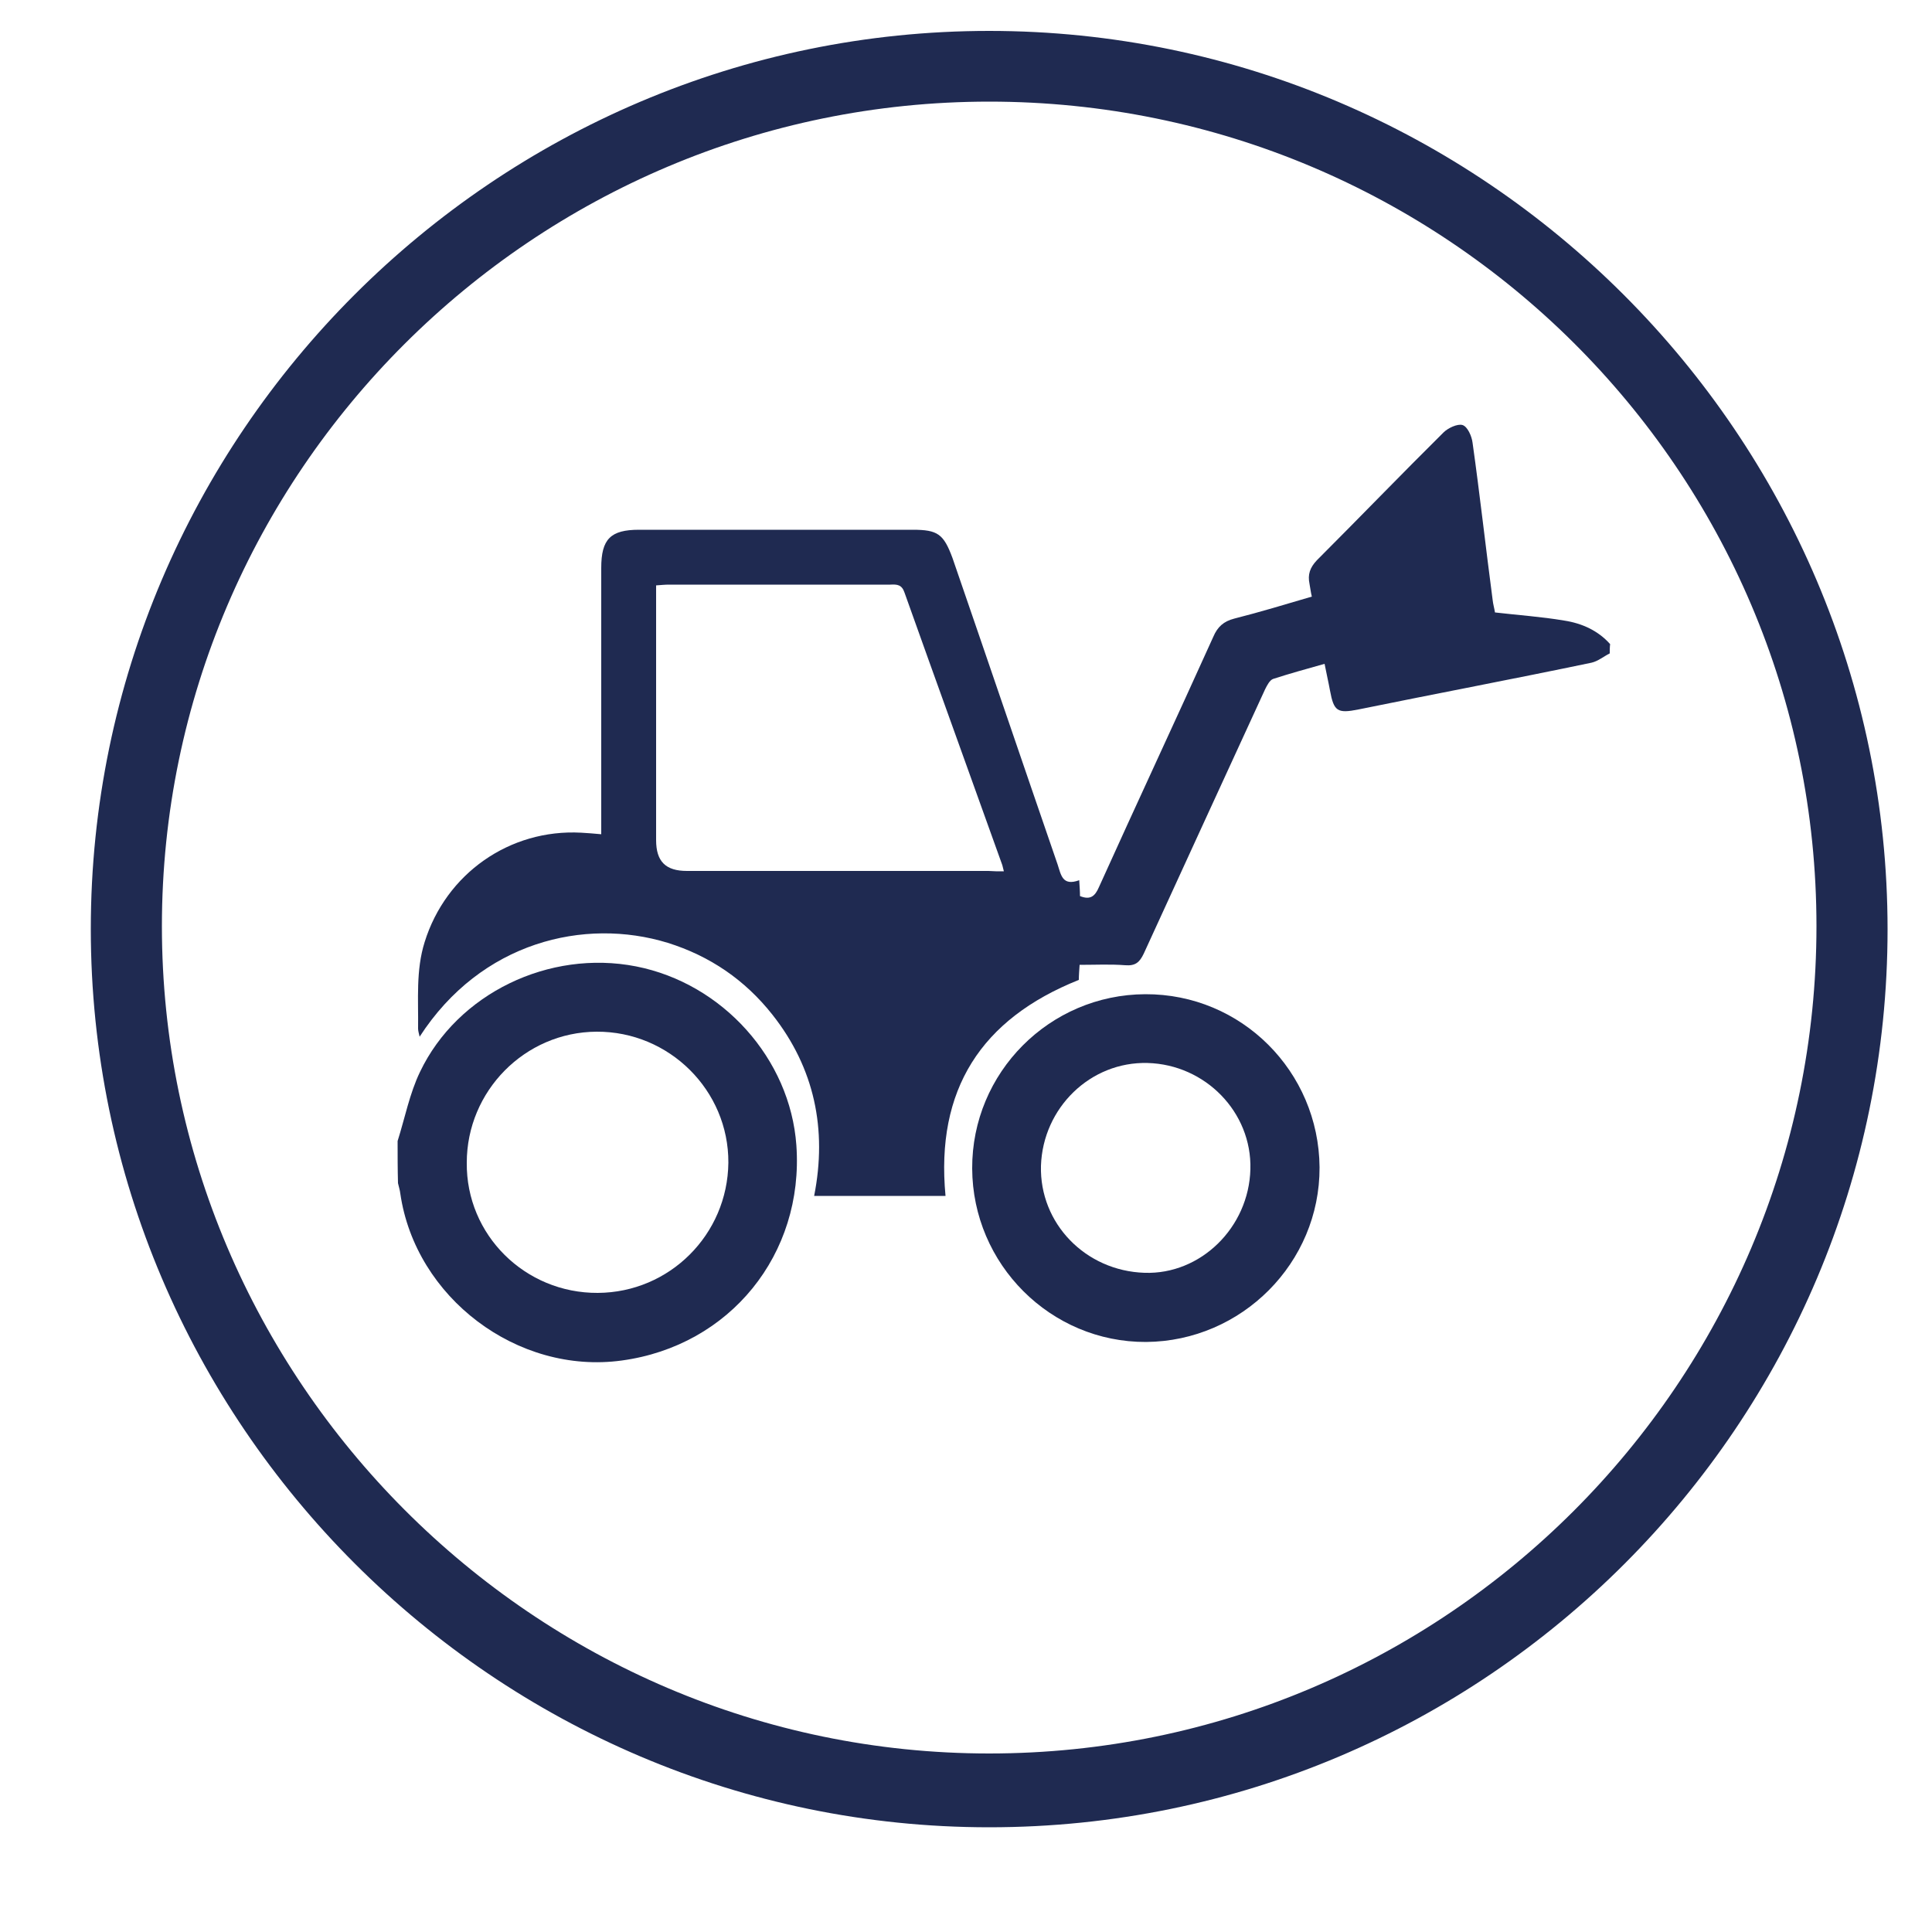 <?xml version="1.0" encoding="utf-8"?>
<!-- Generator: Adobe Illustrator 27.0.1, SVG Export Plug-In . SVG Version: 6.00 Build 0)  -->
<svg version="1.1" id="Ebene_1" xmlns="http://www.w3.org/2000/svg" xmlns:xlink="http://www.w3.org/1999/xlink" x="0px" y="0px"
	 viewBox="0 0 500 500" style="enable-background:new 0 0 500 500;" xml:space="preserve">
<style type="text/css">
	.st0{fill:#1F2A51;}
</style>
<path class="st0" d="M256,26.3c-118,0-214.1,96.1-214.1,213.4S138,453.8,256,453.8s214.1-96.1,214.1-214.1S374,26.3,256,26.3
	 M256,472.9c-127.9,0-232.5-104.6-232.5-232.5S128.1,8,256,8s232.5,104.6,232.5,232.5S384.6,472.9,256,472.9"/>
<g id="parIu0.tif">
	<g>
		<path class="st0" d="M416.6,169.1c-1.6,0.8-3,2-4.7,2.4c-20.1,4.2-40.2,8-60.3,12.1c-5.5,1.1-6.4,0.5-7.4-4.9
			c-0.4-2.2-0.9-4.3-1.4-6.9c-4.6,1.3-9,2.5-13.3,3.9c-0.9,0.3-1.6,1.7-2.1,2.7c-10.5,22.8-20.9,45.5-31.4,68.4
			c-1.1,2.3-2.2,3.2-4.8,3c-3.8-0.3-7.7-0.1-11.8-0.1c-0.1,1.5-0.2,2.7-0.2,3.9c-25.3,10.1-37.1,28.4-34.5,55.9c-11.2,0-22.4,0-34,0
			c3.4-17.2,0.1-33.1-10.8-46.9c-7.1-9-16.2-15.2-27.1-18.6c-21.5-6.6-48.3-0.3-64.2,24.3c-0.2-0.9-0.4-1.5-0.4-2.1
			c0.1-7.5-0.6-15.1,1.7-22.4c5.5-17.7,22-29.3,40.5-28.3c1.6,0.1,3.2,0.2,5.2,0.4c0-1.3,0-2.6,0-3.7c0-21.7,0-43.5,0-65.2
			c0-7.5,2.4-9.9,9.8-9.9c23.6,0,47.2,0,70.8,0c6.5,0,8,1.1,10.3,7.3c9.1,26.4,18.1,52.9,27.2,79.3c0.9,2.7,1.2,5.7,5.6,4.1
			c0.1,1.7,0.2,2.8,0.2,4.1c2.7,1.1,3.9,0,4.9-2.3c9.8-21.7,19.8-43.1,29.6-64.8c1.1-2.6,2.7-4,5.4-4.7c6.7-1.7,13.3-3.7,20.1-5.7
			c-0.3-1.2-0.4-2.3-0.6-3.3c-0.5-2.4,0.1-4.2,1.9-6.1c11-11,21.7-22.1,32.8-33.1c1.1-1.1,3.6-2.3,4.9-1.9c1.3,0.4,2.4,2.9,2.6,4.6
			c1.9,13.5,3.4,27.1,5.2,40.7c0.1,1,0.4,2,0.6,3.2c6,0.7,12,1.1,17.9,2.1c4.6,0.7,8.8,2.6,11.9,6.1
			C416.6,167.4,416.6,168.3,416.6,169.1z M259.8,225.5c-0.2-0.8-0.3-1.2-0.4-1.6c-8.4-23.5-16.9-46.9-25.3-70.5
			c-0.7-2.1-1.9-2.2-3.7-2.1c-19.1,0-38.2,0-57.3,0c-1,0-1.9,0.1-3.3,0.2c0,1.4,0,2.7,0,3.8c0,20.7,0,41.5,0,62.1c0,5.6,2.5,8,8,8
			c26,0,52.1,0,78,0C257.2,225.5,258.3,225.5,259.8,225.5z"/>
		<path class="st0" d="M102.9,295.3c1.9-6,3.1-12.3,5.8-17.9c9.7-20.3,33.4-31.7,55.9-27.3c22.4,4.4,39.9,23.9,41.5,46.3
			c2,28.2-17.2,51.9-45.2,55.7c-27,3.7-53.4-16.3-57.3-43.2c-0.1-0.9-0.4-1.8-0.6-2.7C102.9,302.6,102.9,299,102.9,295.3z
			 M154.7,334.6c18.6-0.1,33.6-15.1,33.8-33.7c0.1-18.7-15.3-34-34.1-33.9c-18.6,0.1-33.6,15.4-33.6,33.9
			C120.6,319.6,135.9,334.7,154.7,334.6z"/>
		<path class="st0" d="M341.5,302.1c0.1,24.7-20.1,45-44.9,45.2c-24.7,0.1-44.9-20.1-45-44.9c-0.1-24.8,20-45,44.8-45.1
			C321.3,257.2,341.3,277.3,341.5,302.1z M323.6,302.6c0.4-14.8-11.7-27.1-26.6-27.5c-14.8-0.4-27.1,11.6-27.6,26.6
			c-0.4,14.9,11.5,27.2,26.8,27.7C310.7,329.9,323.2,317.7,323.6,302.6z"/>
	</g>
</g>
<g>
</g>
<g>
</g>
<g>
</g>
<g>
</g>
<g>
</g>
<g>
</g>
</svg>
